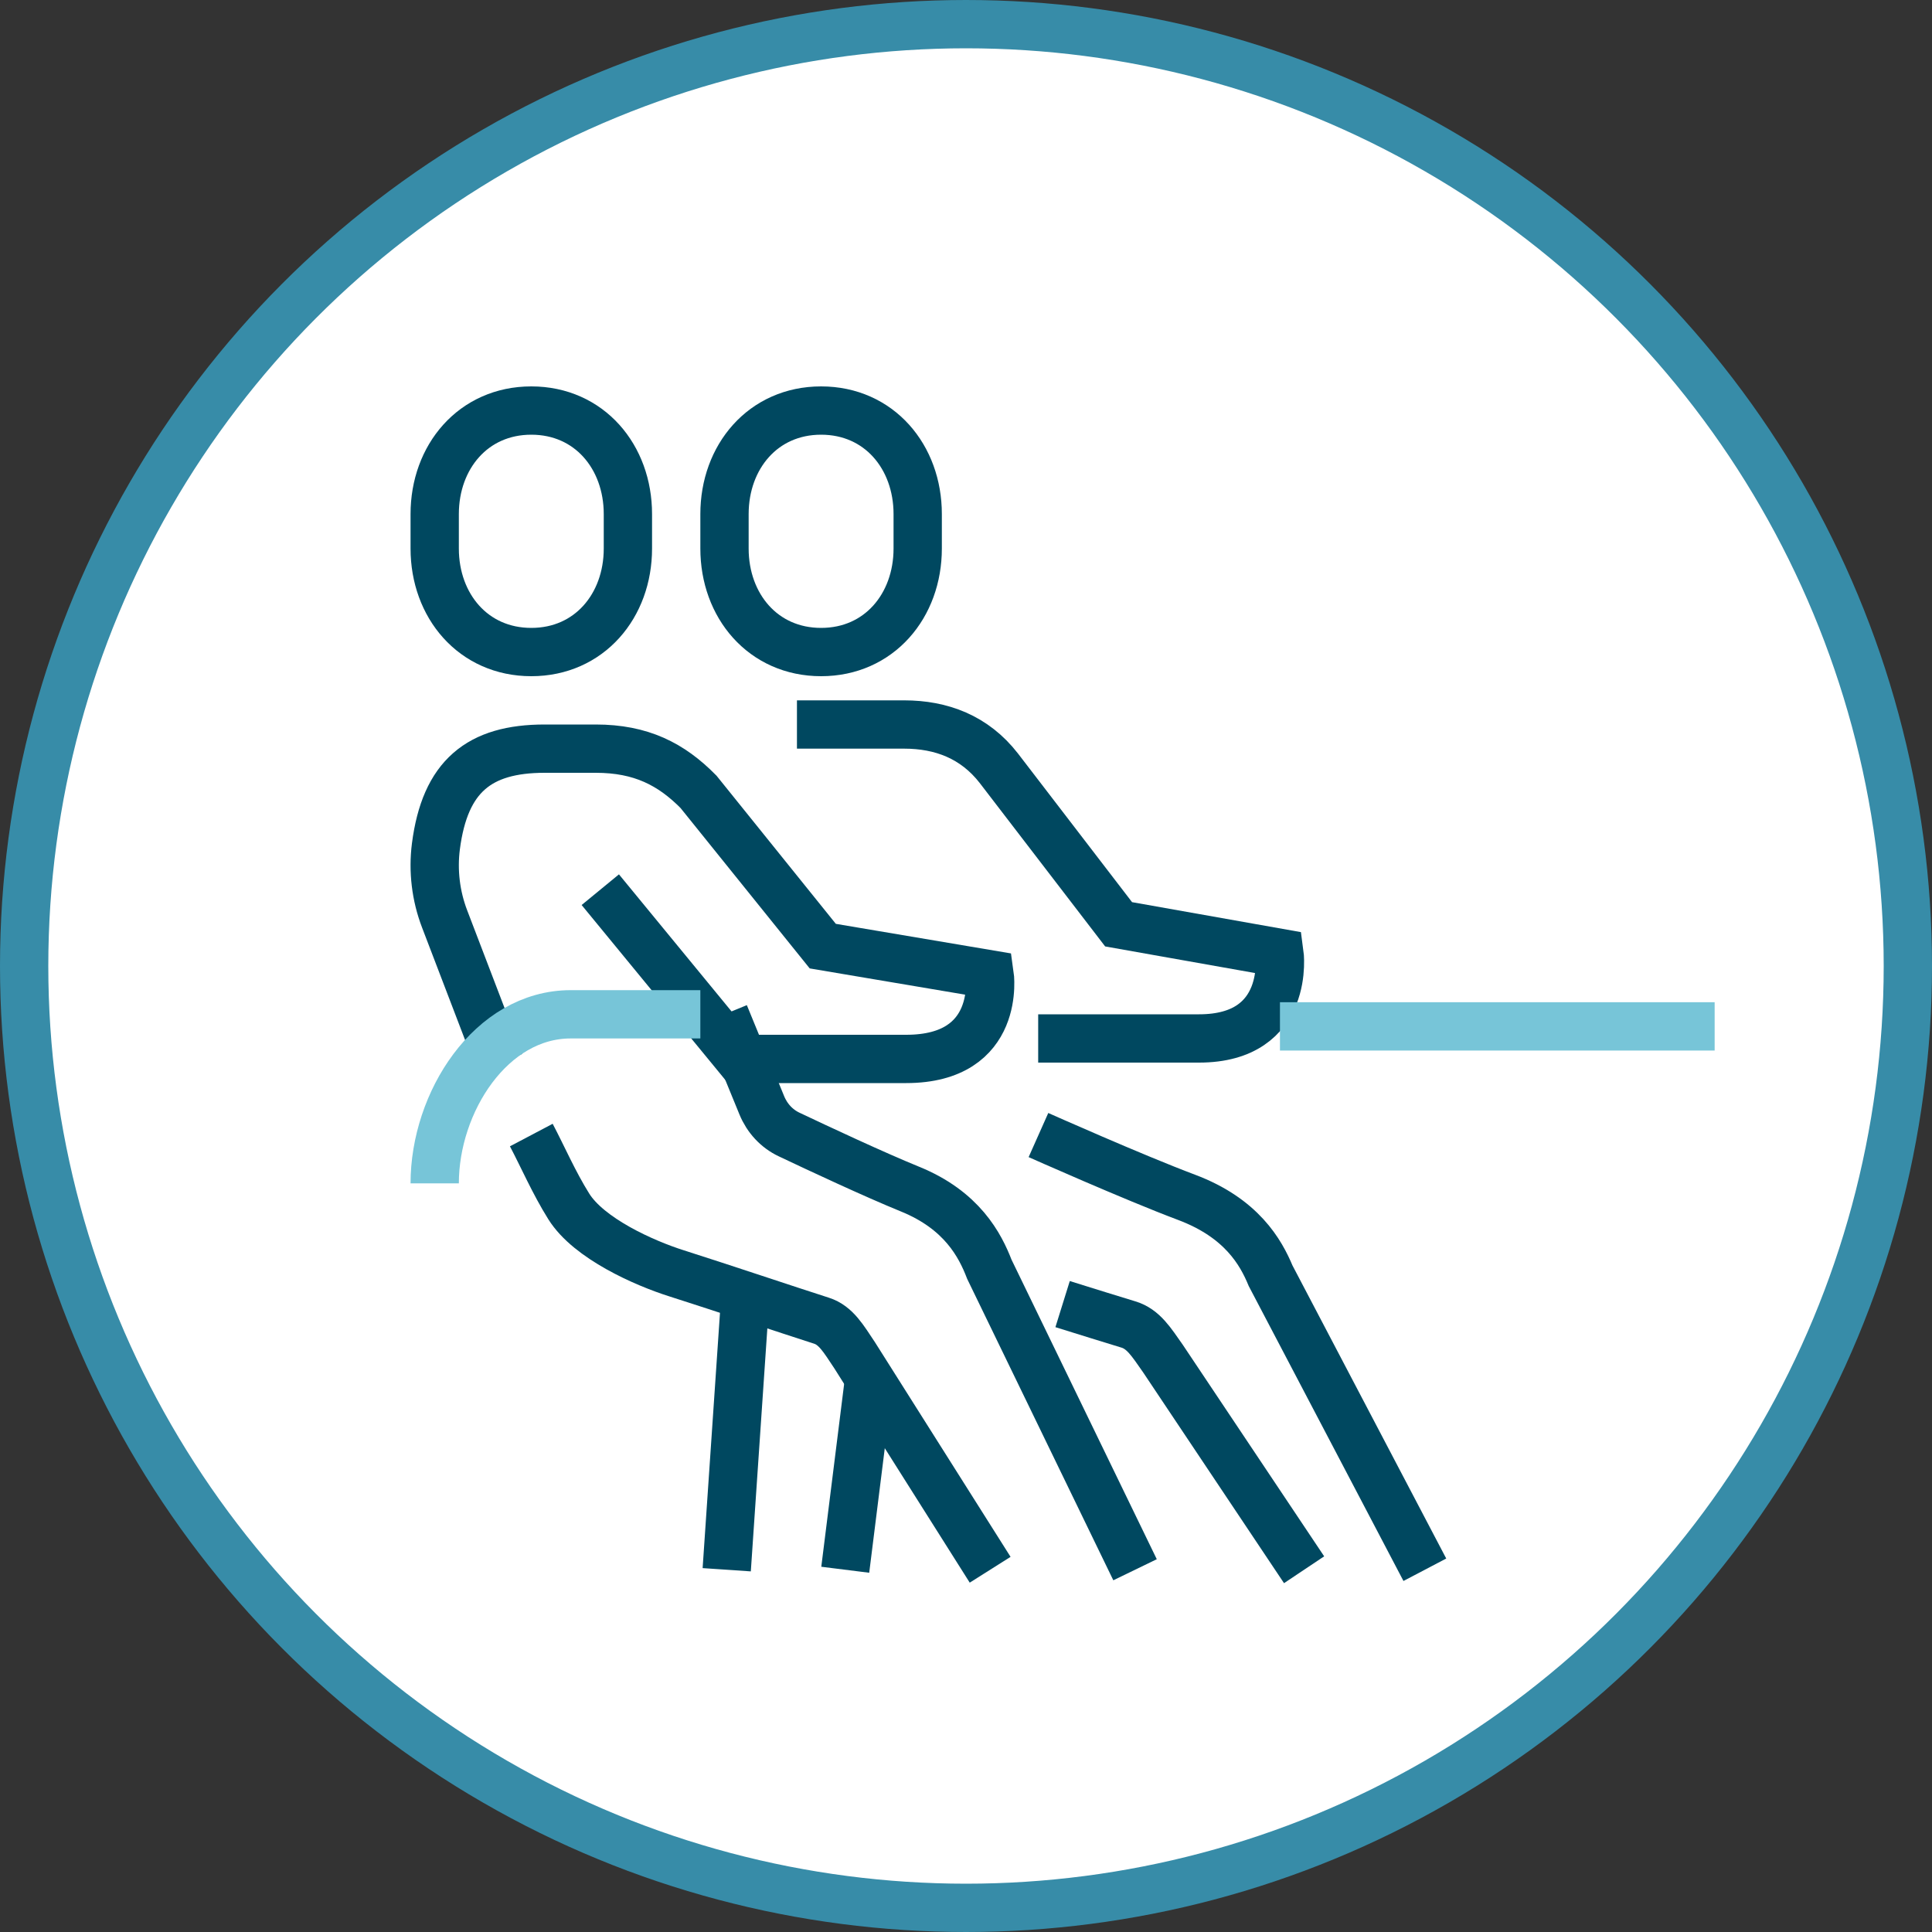 <svg xmlns="http://www.w3.org/2000/svg" width="80" height="80" viewBox="0 0 80 80">
    <rect x="0" y="0" width="80" height="80" fill="#333333" stroke="none"/>
    <g fill="none" fill-rule="evenodd">
        <g stroke-width="2">
            <g>
                <g transform="translate(-375 -4415) translate(375 3996) translate(0 419)">
                    <circle cx="40" cy="40" r="39" fill="#FFF" stroke="#378CA8"/>
                    <g>
                        <path stroke="#004860" d="M4 10c-2.405 0-4-1.919-4-4.286V4.286C0 1.919 1.595 0 4 0c2.405 0 4 1.919 4 4.286v1.428C8 8.081 6.405 10 4 10zM2.687 27L.41 21.05c-.365-.953-.49-1.99-.36-3.005C.425 15.143 1.84 14 4.554 14h2.113c1.88 0 3.126.642 4.256 1.787l5.146 6.39 6.91 1.167s.514 3.504-3.455 3.504h-6.91L6.857 19.84M23 48l-5.611-8.88c-.459-.687-.774-1.242-1.374-1.433-1.463-.468-4.015-1.329-6.004-1.962-1.332-.422-3.627-1.438-4.46-2.771C4.935 31.969 4.474 30.899 4 30" transform="translate(18 17)"/>
                        <path stroke="#004860" d="M12 25l1.545 3.77c.22.537.62.966 1.127 1.206 1.206.572 3.527 1.658 5.005 2.26 2.157.875 2.906 2.325 3.29 3.322L29 48M16 10c-2.405 0-4-1.919-4-4.286V4.286C12 1.919 13.595 0 16 0c2.405 0 4 1.919 4 4.286v1.428C20 8.081 18.405 10 16 10zM15 13h4.44c1.538 0 2.913.516 3.919 1.81l4.96 6.463 6.66 1.182S35.475 26 31.649 26h-6.66M36 48l-5.845-8.745c-.477-.677-.806-1.223-1.43-1.411-.717-.217-1.685-.52-2.725-.844M25 30s3.94 1.755 6.131 2.578c2.283.857 3.077 2.275 3.483 3.25L41 48" transform="translate(18 17)"/>
                        <path stroke="#77C5D8" d="M11 25H5.635C2.325 25 0 28.646 0 32M53 25.5L35 25.5" transform="translate(18 17)"/>
                        <path stroke="#004860" d="M17 48L18 40M12.908 36L12.092 48" transform="translate(18 17)"/>
                    </g>
                </g>
            </g>
        </g>
    </g>
</svg>

